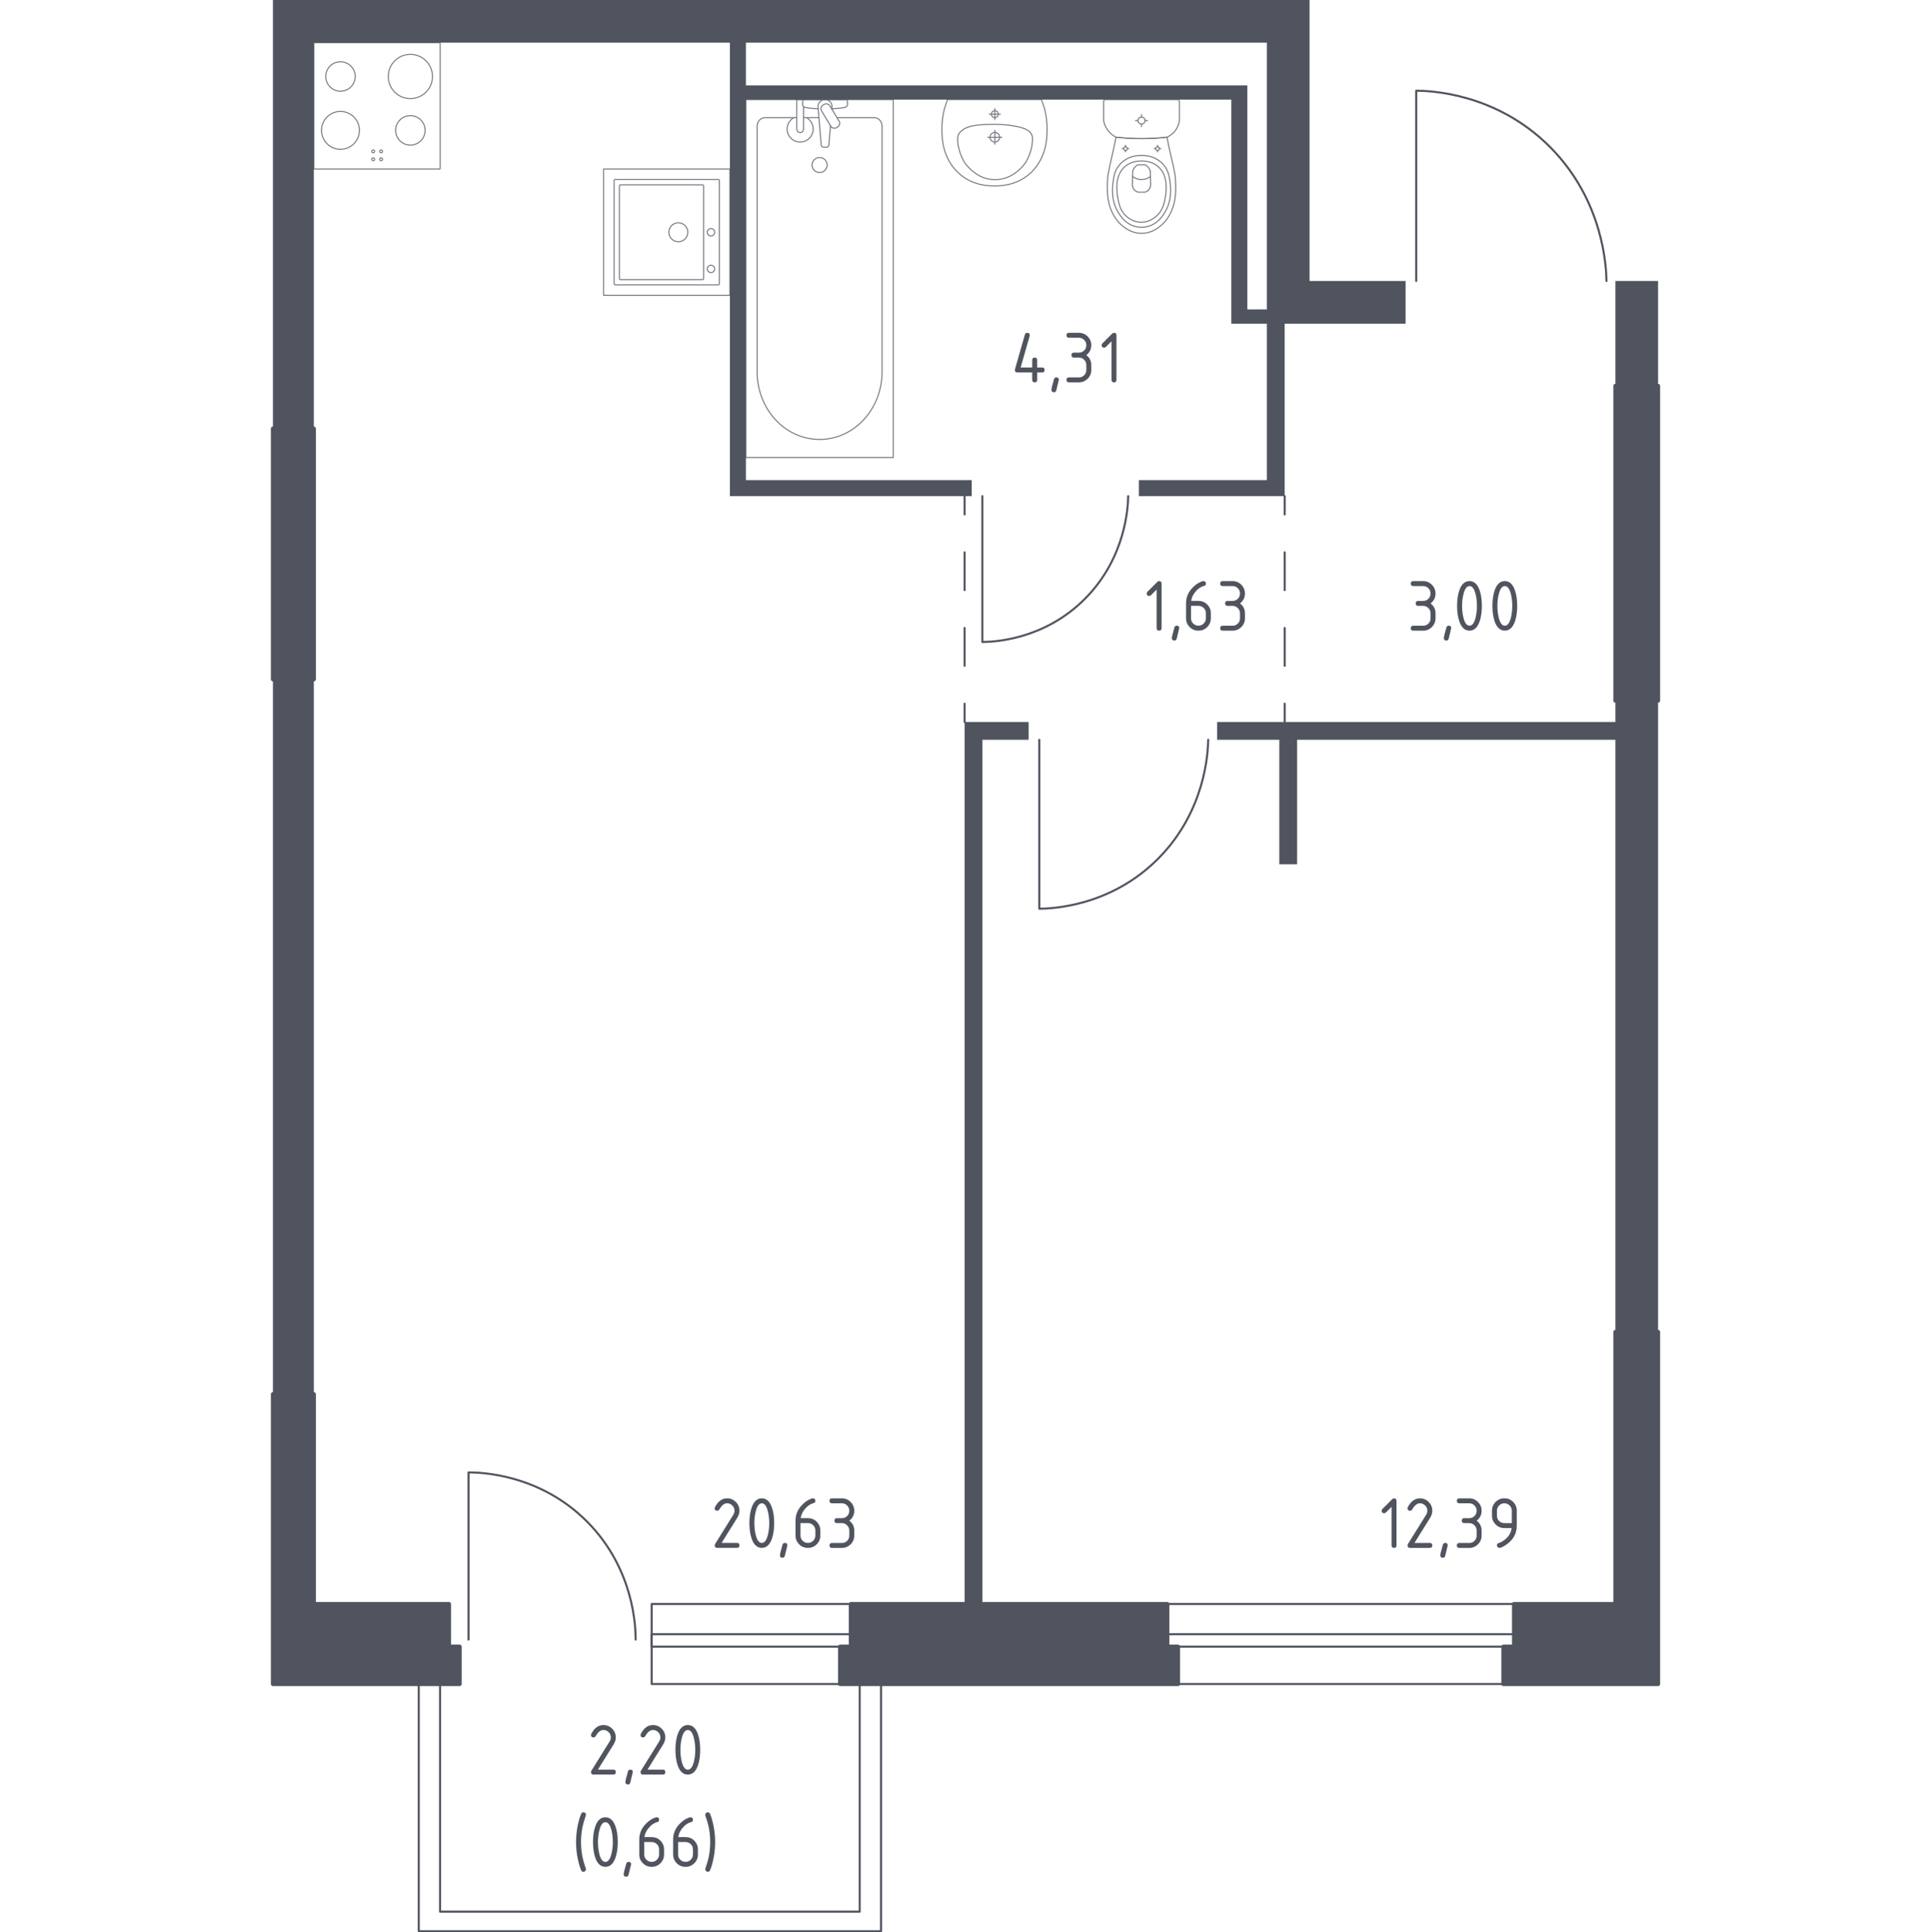 <?xml version="1.0" encoding="utf-8"?>
<!-- Generator: Adobe Illustrator 27.3.1, SVG Export Plug-In . SVG Version: 6.00 Build 0)  -->
<svg version="1.1" xmlns="http://www.w3.org/2000/svg" xmlns:xlink="http://www.w3.org/1999/xlink" x="0px" y="0px"
	 viewBox="0 0 1000 1000.53" style="enable-background:new 0 0 1000 1000.53;" xml:space="preserve">
<style type="text/css">
	.st0{fill:none;stroke:#50545E;stroke-width:1.061;stroke-linecap:round;stroke-linejoin:round;stroke-miterlimit:10;}
	.st1{fill:#50545E;}
	.st2{fill:none;stroke:#50545E;stroke-width:1.061;stroke-linecap:round;stroke-linejoin:round;}
	
		.st3{fill:none;stroke:#50545E;stroke-width:1.061;stroke-linecap:round;stroke-linejoin:round;stroke-dasharray:19.598,19.598,19.598,19.598;}
	
		.st4{fill:none;stroke:#50545E;stroke-width:1.061;stroke-linecap:round;stroke-linejoin:round;stroke-dasharray:19.598,19.598,19.598,19.598;}
	.st5{opacity:0.8;fill:none;stroke:#50545E;stroke-width:0.531;stroke-linecap:round;stroke-linejoin:round;stroke-miterlimit:10;}
	.st6{opacity:0.8;}
	.st7{fill:none;stroke:#50545E;stroke-width:0.531;stroke-linecap:round;stroke-linejoin:round;stroke-miterlimit:10;}
	.st8{fill:#50545E;stroke:#50545E;stroke-width:2.123;stroke-linecap:round;stroke-linejoin:round;stroke-miterlimit:10;}
</style>
<g id="Слой_1">
</g>
<g id="Окна_x2C__двери">
	<g>
		<g>
			<rect x="604.51" y="846.22" class="st0" width="179.56" height="6.45"/>
			<rect x="604.51" y="830.57" class="st0" width="179.56" height="41.44"/>
		</g>
		<path class="st0" d="M625.69,383.06c-0.11,6.22-1.28,36.66-25.78,61.42c-24.91,25.17-55.69,26.01-61.69,26.06
			c0-29.16,0-58.32,0-87.48"/>
		<path class="st0" d="M831.95,145.49c-0.12-7.01-1.45-41.3-29.04-69.18c-28.06-28.35-62.72-29.3-69.49-29.35
			c0,32.84,0,65.68,0,98.53"/>
		<path class="st0" d="M584.25,256.91c-0.09,5.37-1.11,31.65-22.26,53.02c-21.51,21.73-48.07,22.45-53.25,22.49
			c0-25.17,0-50.34,0-75.51"/>
		<polygon class="st0" points="445.21,872.01 445.21,989.87 227.9,989.87 227.9,872.01 216.85,872.01 216.85,1000 456.26,1000 
			456.26,872.01 		"/>
		<g>
			<g>
				<rect x="337.48" y="846.22" class="st0" width="103.13" height="6.45"/>
				<rect x="337.48" y="830.57" class="st0" width="103.13" height="41.44"/>
			</g>
			<path class="st0" d="M242.63,848.99v-86.56c5.69,0,36.84,0.55,61.69,25.78c24.27,24.64,24.86,54.86,24.86,60.77"/>
		</g>
	</g>
</g>
<g id="Перегородки">
	<g>
		<polygon class="st1" points="499.54,373.85 499.54,830.57 508.75,830.57 508.75,383.06 532.69,383.06 532.69,373.85 		"/>
		<rect x="836.56" y="145.49" class="st1" width="22.1" height="54.33"/>
		<rect x="141.34" y="351.75" class="st1" width="21.18" height="370.17"/>
		<polygon class="st1" points="836.56,362.8 836.56,373.85 630.3,373.85 630.3,383.06 662.52,383.06 662.52,447.51 671.73,447.51 
			671.73,383.06 836.56,383.06 836.56,689.69 858.66,689.69 858.66,362.8 		"/>
		<path class="st1" d="M727.9,145.49h-49.72V0H141.34v221.92h21.18V22.1h215.47l0,234.81h125.23v-8.29H386.28V51.57h251.38v116.02
			h18.42l0,81.03h-66.3v8.29h75.51v-89.32h62.62V145.49z M645.95,160.22V44.2H386.28V22.1h269.8v138.12H645.95z"/>
	</g>
</g>
<g id="Пунктир">
	<g>
		<g>
			<line class="st2" x1="665.29" y1="256.91" x2="665.29" y2="266.38"/>
			<line class="st3" x1="665.29" y1="285.98" x2="665.29" y2="354.57"/>
			<line class="st2" x1="665.29" y1="364.37" x2="665.29" y2="373.85"/>
		</g>
	</g>
	<g>
		<g>
			<line class="st2" x1="499.54" y1="373.85" x2="499.54" y2="364.37"/>
			<line class="st4" x1="499.54" y1="344.77" x2="499.54" y2="276.18"/>
			<line class="st2" x1="499.54" y1="266.38" x2="499.54" y2="256.91"/>
		</g>
	</g>
</g>
<g id="Сантехника">
	<g>
		<rect x="162.52" y="22.1" class="st5" width="65.41" height="65.41"/>
		<g>
			<circle class="st5" cx="212.51" cy="39.6" r="11.45"/>
		</g>
		<g>
			<circle class="st5" cx="176.31" cy="67.5" r="9.81"/>
		</g>
		<g>
			<circle class="st5" cx="176.31" cy="39.6" r="7.63"/>
		</g>
		<g>
			<circle class="st5" cx="212.51" cy="67.5" r="7.63"/>
		</g>
		<circle class="st5" cx="193.26" cy="82.46" r="0.74"/>
		<circle class="st5" cx="197.35" cy="82.46" r="0.74"/>
		<circle class="st5" cx="197.35" cy="78.37" r="0.74"/>
		<circle class="st5" cx="193.26" cy="78.37" r="0.74"/>
	</g>
	<g>
		
			<rect x="312.58" y="87.51" transform="matrix(-1.836970e-16 1 -1 -1.836970e-16 465.505 -225.066)" class="st5" width="65.41" height="65.41"/>
		<circle class="st5" cx="351.29" cy="120.26" r="4.91"/>
		<circle class="st5" cx="368.18" cy="120.26" r="1.91"/>
		<path class="st5" d="M368.18,141.14c-1.05,0-1.91-0.85-1.91-1.91s0.85-1.91,1.91-1.91c1.05,0,1.91,0.85,1.91,1.91
			S369.23,141.14,368.18,141.14z"/>
		<path class="st5" d="M318.03,146.94V93.5c0-0.3,0.24-0.54,0.54-0.54H372c0.3,0,0.54,0.24,0.54,0.54v53.44
			c0,0.3-0.24,0.54-0.54,0.54h-53.44C318.27,147.47,318.03,147.23,318.03,146.94z"/>
		<path class="st5" d="M320.76,144.24V96.25c0-0.3,0.24-0.54,0.54-0.54h42.53c0.3,0,0.54,0.24,0.54,0.54v47.99
			c0,0.3-0.24,0.54-0.54,0.54H321.3C321,144.77,320.76,144.53,320.76,144.24z"/>
	</g>
	<g class="st6">
		<line class="st7" x1="424.09" y1="60.93" x2="416.13" y2="60.93"/>
		<path class="st7" d="M412.61,60.93l-16.45,0c-2.25,0-4.06,1.97-4.06,4.38l0,127.28c0,8.68,3,17.07,8.4,23.5
			c12.83,15.26,35.05,15.26,47.88,0c5.41-6.43,8.41-14.81,8.41-23.5l0-127.28c0-2.42-1.82-4.38-4.07-4.38l-19.26,0"/>
		<rect x="386.28" y="51.57" class="st7" width="76.32" height="185.34"/>
		<path class="st7" d="M424.44,89.34c-2.16,0-3.9-1.75-3.9-3.9c0-2.15,1.75-3.9,3.9-3.9c2.16,0,3.91,1.75,3.91,3.9
			C428.34,87.59,426.59,89.34,424.44,89.34z"/>
		<path class="st7" d="M416.13,51.57h-3.53v5.75v0.39v9.08c0,0,0.07,1.87,1.76,1.87s1.77-1.87,1.77-1.87v-9.08v-0.39v-2.12"/>
		<path class="st7" d="M430.79,56.51l0.09-1.14c0.15-1.82-1.22-3.53-3.22-3.77c-0.13-0.02-0.27-0.02-0.4-0.02
			c-0.13,0-0.27,0.01-0.4,0.02c-2,0.23-3.37,1.95-3.22,3.77l1.63,19.71c0,0.63,0.56,1.13,1.26,1.13H428c0.7,0,1.25-0.51,1.25-1.13
			l0.83-9.98"/>
		<path class="st7" d="M433.79,65.73l-0.58,0.35c-1.03,0.62-2.38,0.28-2.99-0.75l-4.77-7.91c-0.62-1.03-0.28-2.37,0.74-3l0.59-0.35
			c1.02-0.62,2.37-0.28,2.99,0.74l4.76,7.91C435.15,63.76,434.82,65.11,433.79,65.73z"/>
		<path class="st7" d="M430.69,56.35c2.78-0.15,6.39-0.44,7.36-0.93c1.35-0.69,0.75-2.6,0.75-2.6v-1.22l-23.08,0v1.22
			c0,0-0.59,1.92,0.75,2.6c0.95,0.48,4.48,0.77,7.25,0.92"/>
		<path class="st7" d="M411.08,60.93c-2.06,1.15-3.45,3.36-3.45,5.88c0,3.72,3.02,6.74,6.74,6.74c3.72,0,6.74-3.02,6.74-6.74
			c0-2.53-1.39-4.73-3.45-5.88"/>
	</g>
	<g class="st6">
		<ellipse class="st7" cx="591.16" cy="62.43" rx="1.8" ry="1.79"/>
		<line class="st7" x1="588.02" y1="62.43" x2="589.36" y2="62.43"/>
		<line class="st7" x1="592.96" y1="62.43" x2="594.3" y2="62.43"/>
		<line class="st7" x1="591.16" y1="65.56" x2="591.16" y2="64.23"/>
		<line class="st7" x1="591.16" y1="60.64" x2="591.16" y2="59.31"/>
		<line class="st7" x1="581.17" y1="76.96" x2="581.89" y2="76.96"/>
		<line class="st7" x1="583.83" y1="76.96" x2="584.55" y2="76.96"/>
		<line class="st7" x1="582.86" y1="78.65" x2="582.86" y2="77.93"/>
		<line class="st7" x1="582.86" y1="75.99" x2="582.86" y2="75.27"/>
		<ellipse class="st7" cx="582.86" cy="76.96" rx="0.97" ry="0.97"/>
		<ellipse class="st7" cx="599.46" cy="76.96" rx="0.97" ry="0.97"/>
		<line class="st7" x1="597.77" y1="76.96" x2="598.49" y2="76.96"/>
		<line class="st7" x1="600.43" y1="76.96" x2="601.15" y2="76.96"/>
		<line class="st7" x1="599.46" y1="78.65" x2="599.46" y2="77.93"/>
		<line class="st7" x1="599.46" y1="75.99" x2="599.46" y2="75.27"/>
		<path class="st7" d="M608.69,92.43c-0.05-0.75-0.11-1.36-0.15-1.77c-1.31-7.36-2.89-12.29-4.2-19.65
			c-3.96,0.46-8.38,0.76-13.18,0.76c-4.82,0-9.26-0.3-13.23-0.76c-1.31,7.36-2.84,12.29-4.15,19.65c-0.04,0.4-0.1,1.02-0.15,1.77
			c-0.29,4.41-0.78,11.85,2.85,18.56c0.59,1.08,1.79,3.26,4.09,5.34c1.38,1.25,5.04,4.46,10.46,4.47c0.04,0,0.09,0,0.13,0
			c0.04,0,0.09,0,0.13,0c5.42,0,9.08-3.22,10.46-4.47c2.3-2.08,3.5-4.26,4.09-5.34C609.47,104.28,608.98,96.84,608.69,92.43z"/>
		<path class="st7" d="M605.83,93.66c-0.31-2.21-0.68-4.69-2.42-7.23c-2.15-3.14-5.03-4.41-5.97-4.81
			c-2.56-1.09-4.75-1.09-6.27-1.09s-3.71,0-6.27,1.09c-0.94,0.4-3.82,1.68-5.97,4.81c-1.74,2.54-2.12,5.02-2.42,7.23
			c-0.39,2.82-1.42,10.2,2.91,16.84c1.08,1.65,3.39,5.14,7.83,6.58c0.92,0.3,4.1,1.21,7.84,0c4.44-1.44,6.75-4.93,7.83-6.58
			C607.25,103.86,606.22,96.48,605.83,93.66z"/>
		<path class="st7" d="M600.26,86.72c-3.44-3.38-7.92-3.37-9.1-3.36c-1.18-0.01-5.66-0.02-9.1,3.36c-3.04,2.99-3.7,7.1-3.68,10.36
			c0.01,2.02,0.18,3.56,0.4,4.81c0.55,3.1,1.1,6.21,3.36,8.89c1.79,2.11,4.98,4.33,9.04,4.29c4.8-0.05,7.9-3.23,8.85-4.34
			c2.39-2.78,2.98-6.01,3.5-8.84c0.21-1.14,0.39-2.73,0.4-4.81C603.96,93.82,603.3,89.72,600.26,86.72z"/>
		<path class="st7" d="M595.7,88.49c-0.18-0.53-0.56-1.39-1.34-2.19c-0.43-0.44-0.87-0.74-1.22-0.94c-0.01,0-0.01,0-0.02,0
			c-1.83,0-2.11,0-3.93,0c-0.01,0-0.01,0-0.02,0c-0.35,0.2-0.79,0.5-1.22,0.94c-0.77,0.79-1.15,1.66-1.34,2.19
			c-0.06,2.44-0.13,4.88-0.19,7.31c0.02,0.33,0.13,1.56,1.07,2.58c0.73,0.79,1.58,1.02,1.92,1.1c1.16,0,2.32,0,3.48,0
			c0.34-0.07,1.18-0.3,1.92-1.1c0.94-1.02,1.05-2.25,1.07-2.58C595.82,93.37,595.76,90.93,595.7,88.49z"/>
		<path class="st7" d="M595.78,91.37c-0.55,0.43-2.2,1.6-4.56,1.62c-2.44,0.02-4.13-1.19-4.68-1.62"/>
		<path class="st7" d="M609.87,51.57h-37.42c-0.5,0-0.91,0.44-0.91,0.98c0,0,0,9.06,0,10.03c0.11,0.53,0.3,1.22,0.6,2
			c0.3,0.78,0.73,1.64,1.32,2.51c0.78,1.15,1.65,2.01,2.45,2.64c0.8,0.63,1.53,1.04,2.02,1.29c1.99,0.23,4.09,0.42,6.3,0.55
			c2.21,0.13,4.52,0.21,6.93,0.21c2.4,0,4.71-0.08,6.91-0.21c2.2-0.13,4.29-0.32,6.27-0.55c0.44-0.18,1.09-0.5,1.83-1.01
			c0.74-0.51,1.56-1.21,2.32-2.18c0.82-1.04,1.35-2.11,1.7-3.04c0.35-0.93,0.51-1.72,0.59-2.22c0-1.11,0-10.03,0-10.03
			C610.78,52,610.38,51.57,609.87,51.57z"/>
	</g>
	<g class="st6">
		<path class="st7" d="M517.69,71.06c0,1.38-1.12,2.49-2.5,2.49c-1.38,0-2.49-1.11-2.49-2.49c0-1.38,1.12-2.49,2.49-2.49
			C516.57,68.57,517.69,69.69,517.69,71.06z"/>
		<line class="st7" x1="511.56" y1="71.06" x2="518.83" y2="71.06"/>
		<line class="st7" x1="515.2" y1="74.7" x2="515.2" y2="67.42"/>
		<path class="st7" d="M516.98,59.11c0,0.99-0.8,1.79-1.79,1.79c-0.99,0-1.79-0.8-1.79-1.79c0-0.99,0.8-1.79,1.79-1.79
			C516.18,57.32,516.98,58.12,516.98,59.11z"/>
		<line class="st7" x1="512.34" y1="59.11" x2="518.05" y2="59.11"/>
		<line class="st7" x1="515.2" y1="61.97" x2="515.2" y2="56.25"/>
		<path class="st7" d="M542.15,70.01c0.1-1.28,0.16-2.87,0.09-4.7c-0.03-0.71-0.09-2.07-0.31-3.78c-0.18-1.41-0.47-3.16-0.96-5.15
			c-0.54-1.61-1.07-3.22-1.61-4.82c0,0-0.01,0-0.01,0c-0.68,0-48.47,0-48.67,0c0,0-0.01,0-0.01,0c-0.54,1.61-1.07,3.22-1.61,4.82
			c-0.5,1.99-0.78,3.74-0.96,5.15c-0.21,1.71-0.28,3.07-0.31,3.78c-0.07,1.82-0.01,3.41,0.09,4.69c0.04,1.78,0.46,13.18,9.7,20.63
			c6.84,5.51,14.5,5.63,17.44,5.63c2.95,0,10.6-0.11,17.44-5.63C541.69,83.19,542.11,71.79,542.15,70.01z"/>
		<path class="st7" d="M534.69,72.8c0.06-0.62,0.11-1.47-0.19-2.48c-0.02-0.05-0.03-0.1-0.04-0.13c0,0-0.3-0.88-0.97-1.67
			c-3.51-4.15-18.3-4.15-18.3-4.15l0,0c-8.12,0-14.96,0.44-18.03,4.15c0,0,0,0,0,0c0,0,0,0,0,0c-0.72,0.82-0.94,1.55-0.97,1.67
			c0,0,0,0,0,0c-0.38,1.1-0.24,2.44-0.23,2.61c0.09,1.27,0.13,1.91,0.31,2.82c1.06,5.23,3.25,8.49,3.25,8.49
			c1.63,2.43,3.41,3.89,4.34,4.64c0.74,0.6,1.88,1.52,3.53,2.36c3.61,1.84,6.92,1.92,7.81,1.93c3.91,0.02,6.78-1.31,8.08-1.93
			c0,0,0,0,0,0c0.96-0.52,2.2-1.28,3.53-2.36c0.92-0.74,2.7-2.21,4.34-4.64c0,0,2.21-3.28,3.25-8.49
			C534.49,75.05,534.56,74.3,534.69,72.8z"/>
	</g>
</g>
<g id="Несущие">
	<g>
		<polygon class="st8" points="604.51,852.67 604.51,830.57 440.61,830.57 440.61,852.67 435.08,852.67 435.08,872.01 
			610.04,872.01 610.04,852.67 		"/>
		<polygon class="st8" points="232.5,852.67 232.5,830.57 162.52,830.57 162.52,721.92 141.34,721.92 141.34,872.01 238.03,872.01 
			238.03,852.67 		"/>
		<polygon class="st8" points="858.66,872.01 858.66,689.69 836.56,689.69 836.56,830.57 784.07,830.57 784.07,852.67 
			778.55,852.67 778.55,872.01 		"/>
		<polyline class="st8" points="141.34,221.92 141.34,351.75 162.52,351.75 162.52,221.92 141.34,221.92 		"/>
		<rect x="836.56" y="199.82" class="st8" width="22.1" height="162.98"/>
	</g>
</g>
<g id="Лифты_x2C__лестницы">
</g>
<g id="Площади">
	<g>
		<path class="st1" d="M312.47,893.24c1.77,0,3.29,0.63,4.54,1.88s1.88,2.76,1.88,4.54c0,1.22-0.39,2.45-1.17,3.69l-8.08,12.98h7.97
			c0.86,0,1.28,0.43,1.28,1.28c0,0.85-0.43,1.28-1.28,1.28h-10.26c-0.85,0-1.28-0.43-1.28-1.28c0-0.26,0.07-0.5,0.21-0.74l9.4-15.1
			c0.43-0.69,0.64-1.39,0.64-2.12c0-1.06-0.38-1.97-1.13-2.72c-0.75-0.75-1.66-1.13-2.72-1.13c-1.45,0-2.79,1.08-4.02,3.23
			c-0.23,0.42-0.6,0.62-1.11,0.62c-0.85,0-1.28-0.43-1.28-1.28c0-0.19,0.04-0.37,0.12-0.52
			C307.77,894.78,309.86,893.24,312.47,893.24z"/>
		<path class="st1" d="M326.43,916.33c0.85,0,1.28,0.42,1.28,1.26c0,0.12-0.44,1.94-1.32,5.46c-0.16,0.65-0.57,0.97-1.24,0.97
			c-0.85,0-1.28-0.43-1.28-1.28c0-0.58,0.44-2.4,1.32-5.44C325.37,916.66,325.78,916.33,326.43,916.33z"/>
		<path class="st1" d="M338.13,893.24c1.77,0,3.29,0.63,4.54,1.88s1.88,2.76,1.88,4.54c0,1.22-0.39,2.45-1.17,3.69l-8.08,12.98h7.97
			c0.86,0,1.28,0.43,1.28,1.28c0,0.85-0.43,1.28-1.28,1.28h-10.26c-0.85,0-1.28-0.43-1.28-1.28c0-0.26,0.07-0.5,0.21-0.74l9.4-15.1
			c0.43-0.69,0.64-1.39,0.64-2.12c0-1.06-0.38-1.97-1.13-2.72c-0.75-0.75-1.66-1.13-2.72-1.13c-1.45,0-2.79,1.08-4.02,3.23
			c-0.23,0.42-0.6,0.62-1.11,0.62c-0.85,0-1.28-0.43-1.28-1.28c0-0.19,0.04-0.37,0.12-0.52
			C333.42,894.78,335.52,893.24,338.13,893.24z"/>
		<path class="st1" d="M362.62,906.07c0,3.06-0.38,5.7-1.13,7.93c-1.1,3.26-2.86,4.9-5.29,4.9c-2.42,0-4.19-1.63-5.29-4.88
			c-0.75-2.23-1.13-4.88-1.13-7.95s0.38-5.72,1.13-7.95c1.1-3.25,2.86-4.88,5.29-4.88c2.42,0,4.18,1.63,5.29,4.9
			C362.24,900.37,362.62,903.01,362.62,906.07z M360.05,906.07c0-2.12-0.23-4.13-0.68-6c-0.69-2.84-1.74-4.26-3.17-4.26
			c-1.41,0-2.46,1.43-3.15,4.28c-0.47,1.92-0.7,3.91-0.7,5.99c0,2.11,0.23,4.11,0.68,6c0.69,2.84,1.74,4.26,3.17,4.26
			c1.42,0,2.48-1.42,3.17-4.26C359.83,910.18,360.05,908.18,360.05,906.07z"/>
		<path class="st1" d="M300.88,953.83c0,2.59,0.25,5.16,0.76,7.71c0.3,1.53,0.87,3.5,1.71,5.93c0.06,0.18,0.1,0.34,0.1,0.47
			c0,0.35-0.13,0.65-0.39,0.9c-0.26,0.25-0.56,0.38-0.91,0.38c-0.54,0-0.91-0.2-1.09-0.6c-0.71-1.53-1.35-3.67-1.91-6.41
			c-0.56-2.75-0.83-5.54-0.83-8.38c0-2.84,0.28-5.63,0.83-8.38c0.56-2.75,1.19-4.88,1.91-6.41c0.18-0.4,0.54-0.6,1.09-0.6
			c0.87,0,1.3,0.43,1.3,1.28c0,0.13-0.03,0.29-0.1,0.47c-0.84,2.42-1.41,4.4-1.71,5.93C301.13,948.67,300.88,951.24,300.88,953.83z"
			/>
		<path class="st1" d="M319.93,953.83c0,3.06-0.38,5.7-1.13,7.93c-1.1,3.26-2.86,4.9-5.29,4.9c-2.42,0-4.19-1.63-5.29-4.88
			c-0.75-2.23-1.13-4.88-1.13-7.95s0.38-5.72,1.13-7.95c1.1-3.25,2.86-4.88,5.29-4.88c2.42,0,4.18,1.63,5.29,4.9
			C319.55,948.13,319.93,950.77,319.93,953.83z M317.36,953.83c0-2.12-0.23-4.13-0.68-6c-0.69-2.84-1.74-4.26-3.17-4.26
			c-1.41,0-2.46,1.43-3.15,4.28c-0.47,1.92-0.7,3.91-0.7,5.99c0,2.11,0.23,4.11,0.68,6c0.69,2.84,1.74,4.26,3.17,4.26
			c1.42,0,2.48-1.42,3.17-4.26C317.13,957.94,317.36,955.94,317.36,953.83z"/>
		<path class="st1" d="M325.54,964.09c0.85,0,1.28,0.42,1.28,1.26c0,0.12-0.44,1.94-1.32,5.46c-0.16,0.65-0.57,0.97-1.24,0.97
			c-0.85,0-1.28-0.43-1.28-1.28c0-0.58,0.44-2.4,1.32-5.44C324.48,964.42,324.9,964.09,325.54,964.09z"/>
		<path class="st1" d="M340.04,941c0.86,0,1.28,0.43,1.28,1.28c0,0.63-0.21,1-0.64,1.11c-1.9,0.48-3.57,1.62-4.99,3.42
			c-1.13,1.43-1.78,2.91-1.96,4.45h3.75c1.81,0,3.34,0.62,4.57,1.87c1.23,1.24,1.85,2.76,1.85,4.55v2.57c0,1.79-0.63,3.3-1.88,4.55
			c-1.25,1.24-2.76,1.87-4.54,1.87c-1.79,0-3.3-0.62-4.55-1.86c-1.24-1.24-1.87-2.74-1.87-4.52v-7.73c0-2.9,0.96-5.45,2.9-7.64
			c1.5-1.7,3.14-2.9,4.92-3.61C339.38,941.1,339.77,941,340.04,941z M333.63,953.83v6.41c0,1.08,0.37,1.99,1.12,2.73
			c0.74,0.75,1.65,1.12,2.73,1.12c1.08,0,1.99-0.38,2.73-1.13c0.74-0.75,1.12-1.66,1.12-2.72v-2.57c0-1.08-0.38-1.99-1.13-2.73
			c-0.75-0.74-1.66-1.12-2.72-1.12H333.63z"/>
		<path class="st1" d="M357.57,941c0.86,0,1.28,0.43,1.28,1.28c0,0.63-0.21,1-0.64,1.11c-1.9,0.48-3.57,1.62-4.99,3.42
			c-1.13,1.43-1.78,2.91-1.96,4.45h3.75c1.81,0,3.34,0.62,4.57,1.87c1.23,1.24,1.85,2.76,1.85,4.55v2.57c0,1.79-0.63,3.3-1.88,4.55
			c-1.25,1.24-2.76,1.87-4.54,1.87c-1.79,0-3.3-0.62-4.55-1.86c-1.24-1.24-1.87-2.74-1.87-4.52v-7.73c0-2.9,0.96-5.45,2.9-7.64
			c1.5-1.7,3.14-2.9,4.92-3.61C356.91,941.1,357.3,941,357.57,941z M351.16,953.83v6.41c0,1.08,0.37,1.99,1.12,2.73
			c0.74,0.75,1.65,1.12,2.73,1.12c1.08,0,1.99-0.38,2.73-1.13c0.74-0.75,1.12-1.66,1.12-2.72v-2.57c0-1.08-0.38-1.99-1.13-2.73
			c-0.75-0.74-1.66-1.12-2.72-1.12H351.16z"/>
		<path class="st1" d="M367.79,953.83c0-2.59-0.25-5.16-0.76-7.71c-0.29-1.44-0.86-3.41-1.73-5.93c-0.05-0.16-0.08-0.31-0.08-0.47
			c0-0.35,0.13-0.65,0.39-0.9c0.26-0.25,0.56-0.38,0.91-0.38c0.54,0,0.91,0.2,1.09,0.6c0.71,1.53,1.35,3.67,1.91,6.41
			c0.56,2.75,0.83,5.54,0.83,8.38c0,2.84-0.28,5.63-0.83,8.38c-0.56,2.75-1.19,4.88-1.91,6.41c-0.18,0.4-0.54,0.6-1.09,0.6
			c-0.34,0-0.64-0.13-0.9-0.39c-0.27-0.26-0.4-0.56-0.4-0.89c0-0.16,0.03-0.31,0.08-0.47c0.87-2.51,1.44-4.49,1.73-5.93
			C367.54,958.99,367.79,956.42,367.79,953.83z"/>
	</g>
	<g>
		<path class="st1" d="M376.52,775.85c1.77,0,3.29,0.63,4.54,1.88s1.88,2.76,1.88,4.54c0,1.22-0.39,2.45-1.17,3.69l-8.08,12.98h7.97
			c0.86,0,1.28,0.43,1.28,1.28c0,0.85-0.43,1.28-1.28,1.28h-10.26c-0.85,0-1.28-0.43-1.28-1.28c0-0.26,0.07-0.5,0.21-0.74l9.4-15.1
			c0.43-0.69,0.64-1.39,0.64-2.12c0-1.06-0.38-1.97-1.13-2.72c-0.75-0.75-1.66-1.13-2.72-1.13c-1.45,0-2.79,1.08-4.02,3.23
			c-0.23,0.42-0.6,0.62-1.11,0.62c-0.85,0-1.28-0.43-1.28-1.28c0-0.19,0.04-0.37,0.12-0.52
			C371.81,777.39,373.91,775.85,376.52,775.85z"/>
		<path class="st1" d="M400.93,788.68c0,3.06-0.38,5.7-1.13,7.93c-1.1,3.26-2.86,4.9-5.29,4.9c-2.42,0-4.19-1.63-5.29-4.88
			c-0.75-2.23-1.13-4.88-1.13-7.95s0.38-5.72,1.13-7.95c1.1-3.25,2.86-4.88,5.29-4.88c2.42,0,4.18,1.63,5.29,4.9
			C400.55,782.98,400.93,785.62,400.93,788.68z M398.36,788.68c0-2.12-0.23-4.13-0.68-6c-0.69-2.84-1.74-4.26-3.17-4.26
			c-1.41,0-2.46,1.43-3.15,4.28c-0.47,1.92-0.7,3.91-0.7,5.99c0,2.11,0.23,4.11,0.68,6c0.69,2.84,1.74,4.26,3.17,4.26
			c1.42,0,2.48-1.42,3.17-4.26C398.14,792.79,398.36,790.79,398.36,788.68z"/>
		<path class="st1" d="M406.47,798.94c0.85,0,1.28,0.42,1.28,1.26c0,0.12-0.44,1.94-1.32,5.46c-0.16,0.65-0.57,0.97-1.24,0.97
			c-0.85,0-1.28-0.43-1.28-1.28c0-0.58,0.44-2.4,1.32-5.44C405.4,799.27,405.82,798.94,406.47,798.94z"/>
		<path class="st1" d="M420.96,775.85c0.86,0,1.28,0.43,1.28,1.28c0,0.63-0.21,1-0.64,1.11c-1.9,0.48-3.57,1.62-4.99,3.42
			c-1.13,1.43-1.78,2.91-1.96,4.45h3.75c1.81,0,3.34,0.62,4.57,1.87c1.23,1.24,1.85,2.76,1.85,4.55v2.57c0,1.79-0.63,3.3-1.88,4.55
			c-1.25,1.24-2.76,1.87-4.54,1.87c-1.79,0-3.3-0.62-4.55-1.86c-1.24-1.24-1.87-2.74-1.87-4.52v-7.73c0-2.9,0.96-5.45,2.9-7.64
			c1.5-1.7,3.14-2.9,4.92-3.61C420.3,775.95,420.69,775.85,420.96,775.85z M414.55,788.68v6.41c0,1.08,0.37,1.99,1.12,2.73
			c0.74,0.75,1.65,1.12,2.73,1.12c1.08,0,1.99-0.38,2.73-1.13c0.74-0.75,1.12-1.66,1.12-2.72v-2.57c0-1.08-0.38-1.99-1.13-2.73
			c-0.75-0.74-1.66-1.12-2.72-1.12H414.55z"/>
		<path class="st1" d="M435.98,788.68h-2.57c-0.86,0-1.28-0.43-1.28-1.28c0-0.86,0.43-1.28,1.28-1.28h2.57
			c1.08,0,1.99-0.37,2.73-1.12c0.74-0.75,1.12-1.65,1.12-2.73c0-1.06-0.38-1.97-1.13-2.72c-0.75-0.75-1.66-1.13-2.72-1.13h-5.13
			c-0.85,0-1.28-0.43-1.28-1.28c0-0.86,0.43-1.28,1.28-1.28h5.13c1.77,0,3.29,0.63,4.54,1.89s1.88,2.77,1.88,4.53
			c0,2.12-0.86,3.83-2.57,5.13c1.71,1.3,2.57,3.01,2.57,5.13v2.57c0,1.78-0.63,3.29-1.89,4.54s-2.77,1.88-4.53,1.88h-5.13
			c-0.85,0-1.28-0.43-1.28-1.28c0-0.86,0.43-1.28,1.28-1.28h5.13c1.08,0,1.99-0.37,2.73-1.12c0.74-0.75,1.12-1.66,1.12-2.73v-2.57
			c0-1.06-0.38-1.97-1.13-2.72C437.95,789.06,437.04,788.68,435.98,788.68z"/>
	</g>
	<g>
		<path class="st1" d="M720.65,780.24l-2.95,2.95c-0.25,0.24-0.55,0.36-0.9,0.36c-0.86,0-1.29-0.43-1.29-1.28
			c0-0.35,0.12-0.65,0.37-0.89l5.01-5.01c0.34-0.34,0.68-0.51,1.03-0.51c0.85,0,1.28,0.43,1.28,1.28v23.09
			c0,0.85-0.43,1.28-1.28,1.28c-0.86,0-1.28-0.43-1.28-1.28V780.24z"/>
		<path class="st1" d="M735.33,775.86c1.77,0,3.29,0.63,4.54,1.88s1.88,2.76,1.88,4.54c0,1.22-0.39,2.45-1.17,3.69l-8.08,12.98h7.97
			c0.86,0,1.28,0.43,1.28,1.28c0,0.85-0.43,1.28-1.28,1.28H730.2c-0.85,0-1.28-0.43-1.28-1.28c0-0.26,0.07-0.5,0.21-0.74l9.4-15.1
			c0.43-0.69,0.64-1.39,0.64-2.12c0-1.06-0.38-1.97-1.13-2.72c-0.75-0.75-1.66-1.13-2.72-1.13c-1.45,0-2.79,1.08-4.02,3.23
			c-0.23,0.42-0.6,0.62-1.11,0.62c-0.85,0-1.28-0.43-1.28-1.28c0-0.19,0.04-0.37,0.12-0.52
			C730.62,777.39,732.72,775.86,735.33,775.86z"/>
		<path class="st1" d="M748.45,798.94c0.85,0,1.28,0.42,1.28,1.26c0,0.12-0.44,1.94-1.32,5.46c-0.16,0.65-0.57,0.97-1.24,0.97
			c-0.85,0-1.28-0.43-1.28-1.28c0-0.58,0.44-2.4,1.32-5.44C747.39,799.27,747.8,798.94,748.45,798.94z"/>
		<path class="st1" d="M760.86,788.68h-2.57c-0.86,0-1.28-0.43-1.28-1.28c0-0.86,0.43-1.28,1.28-1.28h2.57
			c1.08,0,1.99-0.37,2.73-1.12c0.74-0.75,1.12-1.65,1.12-2.73c0-1.06-0.38-1.97-1.13-2.72c-0.75-0.75-1.66-1.13-2.72-1.13h-5.13
			c-0.85,0-1.28-0.43-1.28-1.28c0-0.86,0.43-1.28,1.28-1.28h5.13c1.77,0,3.29,0.63,4.54,1.89s1.88,2.77,1.88,4.53
			c0,2.12-0.86,3.83-2.57,5.13c1.71,1.3,2.57,3.01,2.57,5.13v2.57c0,1.78-0.63,3.29-1.89,4.54s-2.77,1.88-4.53,1.88h-5.13
			c-0.85,0-1.28-0.43-1.28-1.28c0-0.86,0.43-1.28,1.28-1.28h5.13c1.08,0,1.99-0.37,2.73-1.12c0.74-0.75,1.12-1.66,1.12-2.73v-2.57
			c0-1.06-0.38-1.97-1.13-2.72C762.83,789.06,761.93,788.68,760.86,788.68z"/>
		<path class="st1" d="M776.51,801.51c-0.34,0-0.63-0.13-0.89-0.39c-0.26-0.26-0.39-0.56-0.39-0.89c0-0.6,0.21-0.97,0.64-1.11
			c0.93-0.31,1.71-0.67,2.33-1.07c2.76-1.79,4.3-4.05,4.62-6.8h-3.75c-1.78,0-3.29-0.62-4.54-1.88c-1.25-1.25-1.88-2.76-1.88-4.54
			v-2.57c0-1.77,0.62-3.29,1.88-4.54s2.76-1.88,4.54-1.88c1.79,0,3.3,0.62,4.55,1.86c1.24,1.24,1.87,2.74,1.87,4.52v7.74
			c0,4.35-2.03,7.79-6.08,10.32C778.09,801.1,777.13,801.51,776.51,801.51z M782.92,788.68v-6.41c0-1.06-0.38-1.97-1.13-2.72
			c-0.75-0.75-1.66-1.13-2.72-1.13c-1.06,0-1.97,0.38-2.72,1.13c-0.75,0.75-1.13,1.66-1.13,2.72v2.57c0,1.08,0.37,1.99,1.12,2.73
			c0.74,0.75,1.65,1.12,2.73,1.12H782.92z"/>
	</g>
	<g>
		<path class="st1" d="M736.99,313.72h-2.57c-0.86,0-1.28-0.43-1.28-1.28c0-0.86,0.43-1.28,1.28-1.28h2.57
			c1.08,0,1.99-0.37,2.73-1.12c0.74-0.75,1.12-1.65,1.12-2.73c0-1.06-0.38-1.97-1.13-2.72c-0.75-0.75-1.66-1.13-2.72-1.13h-5.13
			c-0.85,0-1.28-0.43-1.28-1.28c0-0.86,0.43-1.28,1.28-1.28h5.13c1.77,0,3.29,0.63,4.54,1.89s1.88,2.77,1.88,4.53
			c0,2.12-0.86,3.83-2.57,5.13c1.71,1.3,2.57,3.01,2.57,5.13v2.57c0,1.78-0.63,3.29-1.89,4.54s-2.77,1.88-4.53,1.88h-5.13
			c-0.85,0-1.28-0.43-1.28-1.28c0-0.86,0.43-1.28,1.28-1.28h5.13c1.08,0,1.99-0.37,2.73-1.12c0.74-0.75,1.12-1.66,1.12-2.73v-2.57
			c0-1.06-0.38-1.97-1.13-2.72C738.96,314.09,738.06,313.72,736.99,313.72z"/>
		<path class="st1" d="M750.27,323.98c0.85,0,1.28,0.42,1.28,1.26c0,0.12-0.44,1.94-1.32,5.46c-0.16,0.65-0.57,0.97-1.24,0.97
			c-0.85,0-1.28-0.43-1.28-1.28c0-0.58,0.44-2.4,1.32-5.44C749.2,324.3,749.62,323.98,750.27,323.98z"/>
		<path class="st1" d="M767.42,313.72c0,3.06-0.38,5.7-1.13,7.93c-1.1,3.26-2.86,4.9-5.29,4.9c-2.42,0-4.19-1.63-5.29-4.88
			c-0.75-2.23-1.13-4.88-1.13-7.95s0.38-5.72,1.13-7.95c1.1-3.25,2.86-4.88,5.29-4.88c2.42,0,4.18,1.63,5.29,4.9
			C767.05,308.02,767.42,310.66,767.42,313.72z M764.86,313.72c0-2.12-0.23-4.13-0.68-6c-0.69-2.84-1.74-4.26-3.17-4.26
			c-1.41,0-2.46,1.43-3.15,4.28c-0.47,1.92-0.7,3.91-0.7,5.99c0,2.11,0.23,4.11,0.68,6c0.69,2.84,1.74,4.26,3.17,4.26
			c1.42,0,2.48-1.42,3.17-4.26C764.63,317.83,764.86,315.83,764.86,313.72z"/>
		<path class="st1" d="M785.71,313.72c0,3.06-0.38,5.7-1.13,7.93c-1.1,3.26-2.86,4.9-5.29,4.9c-2.42,0-4.19-1.63-5.29-4.88
			c-0.75-2.23-1.13-4.88-1.13-7.95s0.38-5.72,1.13-7.95c1.1-3.25,2.86-4.88,5.29-4.88c2.42,0,4.18,1.63,5.29,4.9
			C785.33,308.02,785.71,310.66,785.71,313.72z M783.15,313.72c0-2.12-0.23-4.13-0.68-6c-0.69-2.84-1.74-4.26-3.17-4.26
			c-1.41,0-2.46,1.43-3.15,4.28c-0.47,1.92-0.7,3.91-0.7,5.99c0,2.11,0.23,4.11,0.68,6c0.69,2.84,1.74,4.26,3.17,4.26
			c1.42,0,2.48-1.42,3.17-4.26C782.92,317.83,783.15,315.83,783.15,313.72z"/>
	</g>
	<g>
		<path class="st1" d="M598.99,305.28l-2.95,2.95c-0.25,0.24-0.55,0.36-0.9,0.36c-0.86,0-1.29-0.43-1.29-1.28
			c0-0.35,0.12-0.65,0.37-0.89l5.01-5.01c0.34-0.34,0.68-0.51,1.03-0.51c0.85,0,1.28,0.43,1.28,1.28v23.09
			c0,0.85-0.43,1.28-1.28,1.28c-0.86,0-1.28-0.43-1.28-1.28V305.28z"/>
		<path class="st1" d="M609.42,323.98c0.85,0,1.28,0.42,1.28,1.26c0,0.12-0.44,1.94-1.32,5.46c-0.16,0.65-0.57,0.97-1.24,0.97
			c-0.85,0-1.28-0.43-1.28-1.28c0-0.58,0.44-2.4,1.32-5.44C608.36,324.3,608.78,323.98,609.42,323.98z"/>
		<path class="st1" d="M623.2,300.89c0.86,0,1.28,0.43,1.28,1.28c0,0.63-0.21,1-0.64,1.11c-1.9,0.48-3.57,1.62-4.99,3.42
			c-1.13,1.43-1.78,2.91-1.96,4.45h3.75c1.81,0,3.34,0.62,4.57,1.87c1.23,1.24,1.85,2.76,1.85,4.55v2.57c0,1.79-0.63,3.3-1.88,4.55
			c-1.25,1.24-2.76,1.87-4.54,1.87c-1.79,0-3.3-0.62-4.55-1.86c-1.24-1.24-1.87-2.74-1.87-4.52v-7.73c0-2.9,0.96-5.45,2.9-7.64
			c1.5-1.7,3.14-2.9,4.92-3.61C622.54,300.99,622.93,300.89,623.2,300.89z M616.79,313.72v6.41c0,1.08,0.37,1.99,1.12,2.73
			c0.74,0.75,1.65,1.12,2.73,1.12c1.08,0,1.99-0.38,2.73-1.13c0.74-0.75,1.12-1.66,1.12-2.72v-2.57c0-1.08-0.38-1.99-1.13-2.73
			c-0.75-0.74-1.66-1.12-2.72-1.12H616.79z"/>
		<path class="st1" d="M638.3,313.72h-2.57c-0.86,0-1.28-0.43-1.28-1.28c0-0.86,0.43-1.28,1.28-1.28h2.57
			c1.08,0,1.99-0.37,2.73-1.12c0.74-0.75,1.12-1.65,1.12-2.73c0-1.06-0.38-1.97-1.13-2.72c-0.75-0.75-1.66-1.13-2.72-1.13h-5.13
			c-0.85,0-1.28-0.43-1.28-1.28c0-0.86,0.43-1.28,1.28-1.28h5.13c1.77,0,3.29,0.63,4.54,1.89s1.88,2.77,1.88,4.53
			c0,2.12-0.86,3.83-2.57,5.13c1.71,1.3,2.57,3.01,2.57,5.13v2.57c0,1.78-0.63,3.29-1.89,4.54s-2.77,1.88-4.53,1.88h-5.13
			c-0.85,0-1.28-0.43-1.28-1.28c0-0.86,0.43-1.28,1.28-1.28h5.13c1.08,0,1.99-0.37,2.73-1.12c0.74-0.75,1.12-1.66,1.12-2.73v-2.57
			c0-1.06-0.38-1.97-1.13-2.72C640.27,314.09,639.36,313.72,638.3,313.72z"/>
	</g>
	<g>
		<path class="st1" d="M525.58,191.57c0-0.14,0.01-0.26,0.04-0.35l5.13-17.96c0.18-0.62,0.6-0.93,1.24-0.93
			c0.85,0,1.28,0.43,1.28,1.29c0,0.12-0.01,0.24-0.04,0.37l-4.68,16.3h6v-3.85c0-0.85,0.43-1.28,1.28-1.28
			c0.85,0,1.28,0.43,1.28,1.28v3.85h2.57c0.86,0,1.28,0.43,1.28,1.28s-0.43,1.28-1.28,1.28h-2.57v3.85c0,0.85-0.43,1.28-1.28,1.28
			c-0.86,0-1.28-0.43-1.28-1.28v-3.85h-7.7C526.01,192.85,525.58,192.42,525.58,191.57z"/>
		<path class="st1" d="M547.06,195.41c0.85,0,1.28,0.42,1.28,1.26c0,0.12-0.44,1.94-1.32,5.46c-0.16,0.65-0.57,0.97-1.24,0.97
			c-0.85,0-1.28-0.43-1.28-1.28c0-0.58,0.44-2.4,1.32-5.44C546,195.74,546.42,195.41,547.06,195.41z"/>
		<path class="st1" d="M558.72,185.15h-2.57c-0.86,0-1.28-0.43-1.28-1.28c0-0.86,0.43-1.28,1.28-1.28h2.57
			c1.08,0,1.99-0.37,2.73-1.12c0.74-0.74,1.12-1.65,1.12-2.73c0-1.06-0.38-1.97-1.13-2.72c-0.75-0.75-1.66-1.13-2.72-1.13h-5.13
			c-0.85,0-1.28-0.43-1.28-1.28c0-0.85,0.43-1.28,1.28-1.28h5.13c1.77,0,3.29,0.63,4.54,1.88c1.25,1.26,1.88,2.77,1.88,4.53
			c0,2.12-0.86,3.83-2.57,5.13c1.71,1.3,2.57,3.01,2.57,5.13v2.56c0,1.78-0.63,3.29-1.89,4.54c-1.26,1.25-2.77,1.88-4.53,1.88h-5.13
			c-0.85,0-1.28-0.43-1.28-1.28s0.43-1.28,1.28-1.28h5.13c1.08,0,1.99-0.37,2.73-1.12c0.74-0.74,1.12-1.65,1.12-2.73V189
			c0-1.06-0.38-1.97-1.13-2.72C560.69,185.53,559.78,185.15,558.72,185.15z"/>
		<path class="st1" d="M575.64,176.71l-2.95,2.95c-0.25,0.24-0.55,0.36-0.9,0.36c-0.86,0-1.29-0.43-1.29-1.28
			c0-0.35,0.12-0.65,0.37-0.89l5.01-5.01c0.34-0.34,0.68-0.5,1.03-0.5c0.85,0,1.28,0.43,1.28,1.28v23.09c0,0.85-0.43,1.28-1.28,1.28
			c-0.86,0-1.28-0.43-1.28-1.28V176.71z"/>
	</g>
</g>
<g id="Таблицы">
</g>
<g id="Этаж_x2C__секции">
</g>
</svg>
